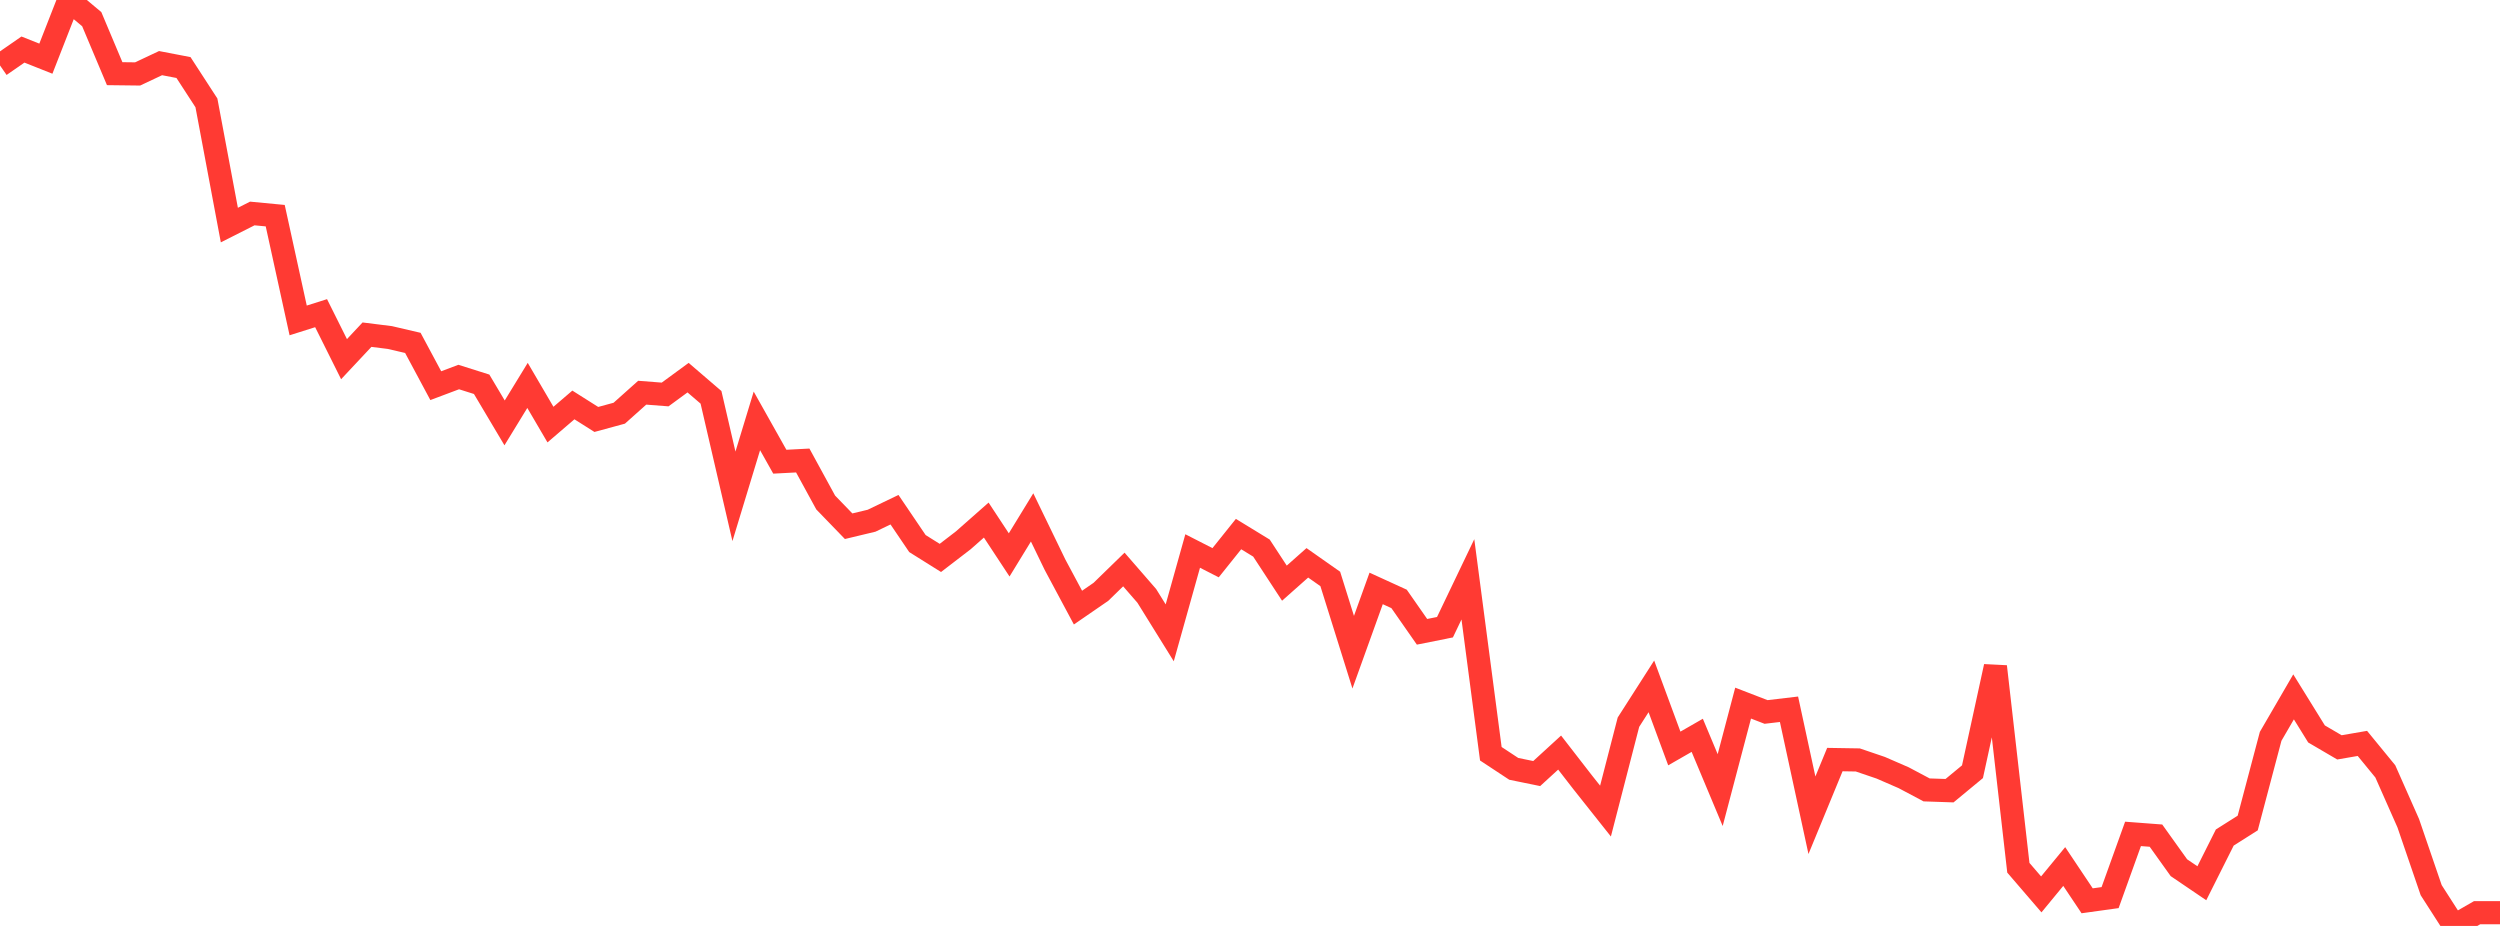 <?xml version="1.0" standalone="no"?>
<!DOCTYPE svg PUBLIC "-//W3C//DTD SVG 1.1//EN" "http://www.w3.org/Graphics/SVG/1.1/DTD/svg11.dtd">

<svg width="135" height="50" viewBox="0 0 135 50" preserveAspectRatio="none" 
  xmlns="http://www.w3.org/2000/svg"
  xmlns:xlink="http://www.w3.org/1999/xlink">


<polyline points="0.0, 3.534 1.239, 2.676 2.477, 3.168 3.716, 0.0 4.954, 1.035 6.193, 3.978 7.431, 3.993 8.67, 3.409 9.908, 3.647 11.147, 5.556 12.385, 12.154 13.624, 11.528 14.862, 11.646 16.101, 17.303 17.339, 16.911 18.578, 19.395 19.817, 18.072 21.055, 18.227 22.294, 18.516 23.532, 20.826 24.771, 20.36 26.009, 20.751 27.248, 22.836 28.486, 20.812 29.725, 22.928 30.963, 21.867 32.202, 22.65 33.44, 22.313 34.679, 21.206 35.917, 21.302 37.156, 20.393 38.394, 21.456 39.633, 26.803 40.872, 22.728 42.11, 24.932 43.349, 24.867 44.587, 27.135 45.826, 28.416 47.064, 28.119 48.303, 27.524 49.541, 29.352 50.78, 30.128 52.018, 29.177 53.257, 28.084 54.495, 29.965 55.734, 27.94 56.972, 30.496 58.211, 32.811 59.45, 31.958 60.688, 30.753 61.927, 32.179 63.165, 34.173 64.404, 29.754 65.642, 30.387 66.881, 28.84 68.119, 29.597 69.358, 31.491 70.596, 30.393 71.835, 31.263 73.073, 35.219 74.312, 31.775 75.55, 32.341 76.789, 34.117 78.028, 33.869 79.266, 31.284 80.505, 40.702 81.743, 41.518 82.982, 41.772 84.22, 40.639 85.459, 42.238 86.697, 43.798 87.936, 38.998 89.174, 37.064 90.413, 40.418 91.651, 39.707 92.89, 42.665 94.128, 37.968 95.367, 38.446 96.606, 38.3 97.844, 44.024 99.083, 41.017 100.321, 41.037 101.56, 41.459 102.798, 41.997 104.037, 42.655 105.275, 42.697 106.514, 41.673 107.752, 35.993 108.991, 46.858 110.229, 48.297 111.468, 46.792 112.706, 48.643 113.945, 48.471 115.183, 45.03 116.422, 45.124 117.661, 46.856 118.899, 47.696 120.138, 45.227 121.376, 44.443 122.615, 39.762 123.853, 37.631 125.092, 39.633 126.33, 40.358 127.569, 40.144 128.807, 41.655 130.046, 44.454 131.284, 48.069 132.523, 50.0 133.761, 49.287 135.0, 49.287" fill="none" stroke="#ff3a33" stroke-width="1.25"/>

</svg>